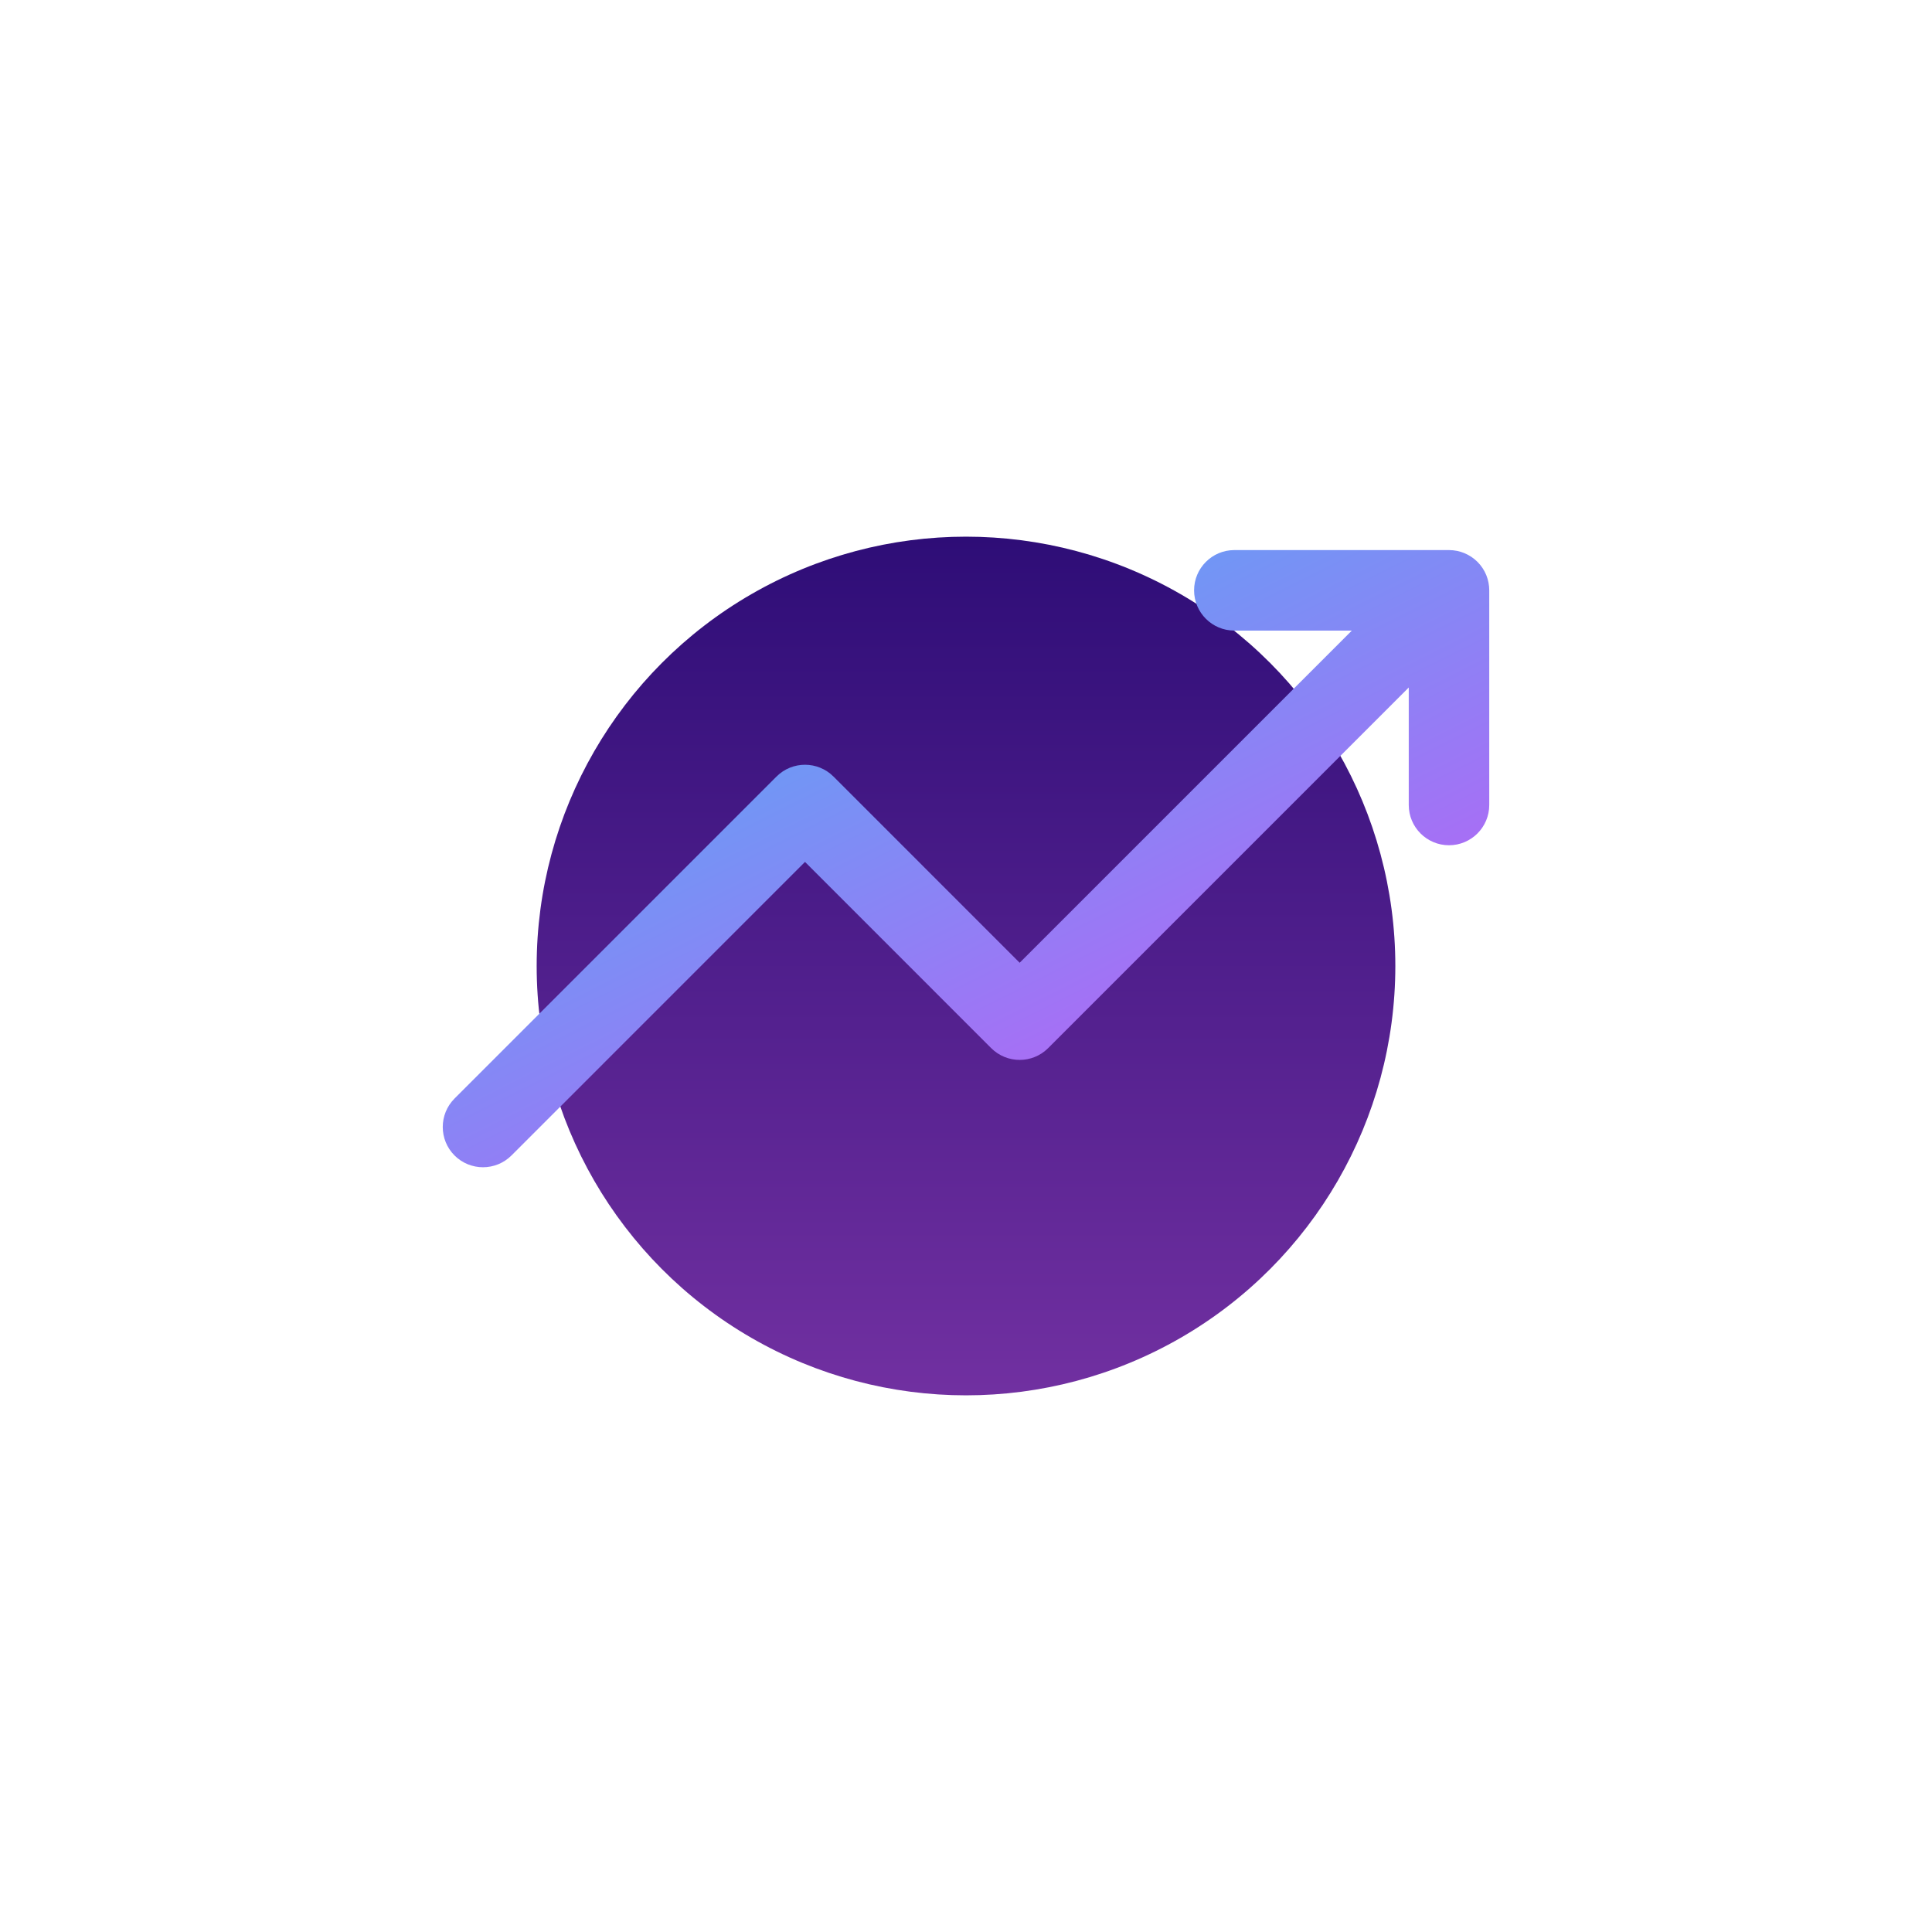 <svg width="72" height="72" viewBox="0 0 72 72" fill="none" xmlns="http://www.w3.org/2000/svg">
<g filter="url(#filter0_d_204_1284)">
<circle cx="36" cy="32" r="16" fill="url(#paint0_linear_204_1284)"/>
</g>
<path fill-rule="evenodd" clip-rule="evenodd" d="M46 20.5C45.172 20.5 44.5 21.172 44.5 22C44.5 22.828 45.172 23.5 46 23.5H50.379L38 35.879L31.061 28.939C30.475 28.354 29.525 28.354 28.939 28.939L16.939 40.939C16.354 41.525 16.354 42.475 16.939 43.061C17.525 43.646 18.475 43.646 19.061 43.061L30 32.121L36.939 39.061C37.525 39.646 38.475 39.646 39.061 39.061L52.5 25.621V30C52.5 30.828 53.172 31.5 54 31.5C54.828 31.5 55.5 30.828 55.5 30V22C55.5 21.616 55.354 21.232 55.061 20.939C54.917 20.796 54.751 20.687 54.574 20.614C54.397 20.541 54.203 20.5 54 20.5H46Z" fill="url(#paint1_linear_204_1284)"/>
<defs>
<filter id="filter0_d_204_1284" x="0" y="0" width="72" height="72" filterUnits="userSpaceOnUse" color-interpolation-filters="sRGB">
<feFlood flood-opacity="0" result="BackgroundImageFix"/>
<feColorMatrix in="SourceAlpha" type="matrix" values="0 0 0 0 0 0 0 0 0 0 0 0 0 0 0 0 0 0 127 0" result="hardAlpha"/>
<feOffset dy="4"/>
<feGaussianBlur stdDeviation="10"/>
<feComposite in2="hardAlpha" operator="out"/>
<feColorMatrix type="matrix" values="0 0 0 0 0 0 0 0 0 0 0 0 0 0 0 0 0 0 0.1 0"/>
<feBlend mode="normal" in2="BackgroundImageFix" result="effect1_dropShadow_204_1284"/>
<feBlend mode="normal" in="SourceGraphic" in2="effect1_dropShadow_204_1284" result="shape"/>
</filter>
<linearGradient id="paint0_linear_204_1284" x1="36" y1="16" x2="36" y2="48" gradientUnits="userSpaceOnUse">
<stop stop-color="#2E0D77"/>
<stop offset="1" stop-color="#7130A1"/>
</linearGradient>
<linearGradient id="paint1_linear_204_1284" x1="25.093" y1="18.444" x2="42.64" y2="53.384" gradientUnits="userSpaceOnUse">
<stop stop-color="#47B5F5"/>
<stop offset="1" stop-color="#DD47F5"/>
</linearGradient>
</defs>
</svg>
